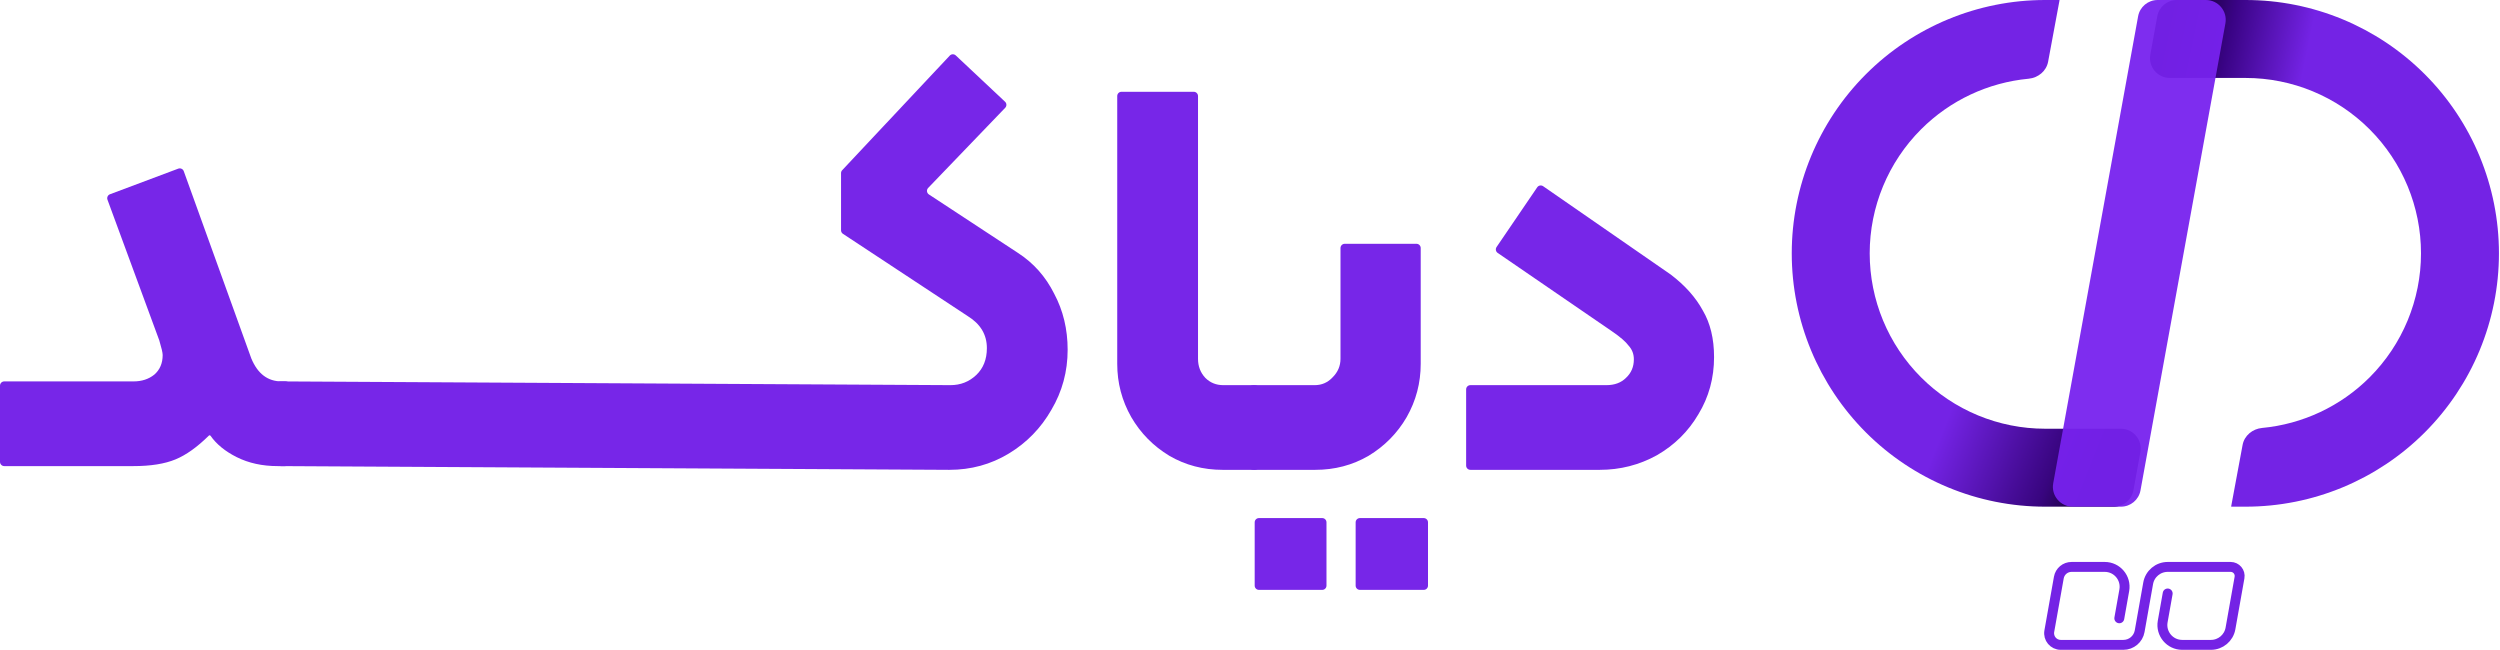 <svg width="2349" height="611" viewBox="0 0 2349 611" fill="none" xmlns="http://www.w3.org/2000/svg">
<path d="M2036.75 557.639L2032.06 584.008C2030.03 595.43 2038.82 605.912 2050.42 605.912H2077.39C2086.43 605.912 2094.17 599.429 2095.75 590.53L2104.25 542.658V542.658C2105.18 537.45 2101.18 532.67 2095.89 532.67H2093.02H2091.37H2036.77C2027.73 532.67 2019.99 539.154 2018.41 548.053L2010.41 593.101C2009.09 600.513 2002.65 605.912 1995.12 605.912V605.912H1937.91H1936.27V605.912C1929.48 605.912 1924.33 599.774 1925.52 593.085L1934.48 542.658V542.658C1935.51 536.878 1940.54 532.67 1946.42 532.67H1977.63C1989.23 532.67 1998.01 543.152 1995.98 554.575L1991.3 580.943" stroke="#7423E5" stroke-width="9.322" stroke-linecap="round"/>
<path d="M2226.5 354.564C2199.27 381.8 2163.48 398.518 2125.45 402.103C2116.51 402.946 2108.78 409.235 2107.14 418.065L2096.41 475.772C2096.38 475.928 2096.5 476.072 2096.66 476.072H2109.97C2173.11 476.072 2233.65 450.994 2278.29 406.353C2322.93 361.713 2348.01 301.168 2348.01 238.037C2348.01 174.906 2322.93 114.361 2278.29 69.72C2233.65 25.08 2173.11 0.001 2109.97 0.001H2045.33C2036.32 0.001 2028.6 6.445 2026.99 15.31L2020.45 51.265C2018.37 62.709 2027.16 73.243 2038.79 73.243H2096.66H2099.68H2109.97C2153.68 73.243 2195.6 90.605 2226.5 121.51C2257.41 152.415 2274.77 194.331 2274.77 238.037C2274.77 281.743 2257.41 323.659 2226.5 354.564Z" fill="url(#paint0_linear_36_32)"/>
<path d="M1805.04 121.508C1832.27 94.272 1868.06 77.554 1906.09 73.969C1915.03 73.126 1922.76 66.838 1924.4 58.007L1935.13 0.3C1935.16 0.144 1935.04 -0 1934.88 -0H1921.57C1858.43 -0 1797.89 25.078 1753.25 69.719C1708.61 114.359 1683.53 174.904 1683.53 238.035C1683.53 301.166 1708.61 361.712 1753.25 406.352C1797.89 450.992 1858.43 476.071 1921.57 476.071H1986.21C1995.22 476.071 2002.94 469.627 2004.55 460.762L2011.09 424.807C2013.17 413.363 2004.38 402.829 1992.75 402.829H1934.88H1931.86H1921.57C1877.86 402.829 1835.94 385.467 1805.04 354.562C1774.13 323.657 1756.77 281.741 1756.77 238.035C1756.77 194.329 1774.13 152.413 1805.04 121.508Z" fill="url(#paint1_linear_36_32)"/>
<path d="M2027.31 0.001H2072.65C2084.28 0.001 2093.07 10.536 2090.99 21.98L2081.67 73.243L2011.21 460.764C2009.6 469.629 2001.88 476.072 1992.87 476.072H1947.54C1935.9 476.072 1927.11 465.538 1929.19 454.094L2008.97 15.31C2010.58 6.445 2018.3 0.001 2027.31 0.001Z" fill="#7722EE" fill-opacity="0.949"/>
<path d="M125.436 358.367C133.165 358.367 139.666 356.259 144.936 352.043C150.206 347.475 152.842 341.326 152.842 333.596C152.842 331.488 151.788 326.92 149.679 319.893L100.985 187.648C100.224 185.584 101.274 183.293 103.334 182.521L167.495 158.46C169.582 157.677 171.906 158.752 172.662 160.848L236.114 336.758C242.087 351.164 251.574 358.367 264.574 358.367H267.736C271.25 358.367 273.007 360.124 273.007 363.638V432.68C273.007 436.193 271.25 437.95 267.736 437.95H260.885C246.479 437.95 233.654 435.139 222.411 429.518C211.618 424.121 203.415 417.429 197.802 409.442C197.439 408.926 196.696 408.853 196.247 409.296C185.319 420.075 174.891 427.518 164.964 431.626C154.774 435.842 141.598 437.95 125.436 437.95H4C1.791 437.95 0 436.159 0 433.95V362.367C0 360.158 1.791 358.367 4 358.367H125.436Z" fill="#7726E8"/>
<path d="M258.757 363.637C258.757 360.123 260.514 358.367 264.027 358.367L893.012 361.88C902.498 361.88 910.58 358.718 917.256 352.393C923.931 346.069 927.269 337.636 927.269 327.095C927.269 314.446 921.296 304.433 909.35 297.054L792.037 219.711C790.915 218.971 790.239 217.716 790.239 216.371V162.661C790.239 161.644 790.626 160.665 791.322 159.923L892.381 52.262C893.894 50.651 896.426 50.572 898.036 52.085L944.348 95.589C945.971 97.114 946.036 99.671 944.493 101.277L872.106 176.579C870.371 178.384 870.701 181.321 872.794 182.695L956.256 237.499C971.014 246.985 982.433 259.81 990.514 275.973C998.947 291.784 1003.16 309.352 1003.16 328.677C1003.16 349.055 998.068 367.853 987.879 385.07C978.041 402.287 964.689 415.99 947.824 426.179C930.959 436.368 912.337 441.463 891.958 441.463L264.027 437.95C260.514 437.95 258.757 436.193 258.757 432.679V363.637Z" fill="#7726E8"/>
<path d="M1148.84 441.464C1130.56 441.464 1113.87 437.072 1098.77 428.288C1083.66 419.152 1071.71 407.03 1062.93 391.922C1054.14 376.462 1049.75 359.773 1049.75 341.853V90.238C1049.75 88.029 1051.54 86.238 1053.75 86.238H1121.65C1123.85 86.238 1125.65 88.029 1125.65 90.238V337.11C1125.65 344.137 1127.93 350.11 1132.5 355.029C1137.06 359.597 1142.69 361.881 1149.36 361.881H1178.35C1181.86 361.881 1183.62 363.638 1183.62 367.151V436.193C1183.62 439.707 1181.86 441.464 1178.35 441.464H1148.84Z" fill="#7726E8"/>
<path d="M1178.37 441.463C1174.86 441.463 1173.1 439.706 1173.1 436.192V367.15C1173.1 363.637 1174.86 361.88 1178.37 361.88H1235.29C1241.97 361.88 1247.59 359.42 1252.16 354.501C1257.07 349.582 1259.53 343.785 1259.53 337.109V233.066C1259.53 230.856 1261.32 229.066 1263.53 229.066H1330.9C1333.11 229.066 1334.9 230.856 1334.9 233.066V341.852C1334.9 359.772 1330.51 376.461 1321.72 391.921C1312.94 407.029 1300.99 419.151 1285.89 428.287C1270.78 437.071 1254.09 441.463 1235.82 441.463H1178.37ZM1178.9 490.788C1178.9 488.579 1180.69 486.788 1182.9 486.788H1242.36C1244.57 486.788 1246.36 488.579 1246.36 490.788V550.249C1246.36 552.459 1244.57 554.249 1242.36 554.249H1182.9C1180.69 554.249 1178.9 552.459 1178.9 550.249V490.788ZM1273.76 490.788C1273.76 488.579 1275.56 486.788 1277.76 486.788H1337.75C1339.96 486.788 1341.75 488.579 1341.75 490.788V550.249C1341.75 552.459 1339.96 554.249 1337.75 554.249H1277.76C1275.56 554.249 1273.76 552.459 1273.76 550.249V490.788Z" fill="#7726E8"/>
<path d="M1509.34 361.881C1517.07 361.881 1523.22 359.597 1527.79 355.029C1532.71 350.462 1535.17 344.664 1535.17 337.637C1535.17 332.718 1533.59 328.502 1530.42 324.988C1527.61 321.123 1522.34 316.555 1514.61 311.285L1407.22 237.645C1405.4 236.399 1404.94 233.918 1406.18 232.096L1444.36 176.006C1445.61 174.17 1448.11 173.704 1449.94 174.968L1569.95 258.054C1583.3 268.243 1593.32 279.487 1599.99 291.784C1607.02 303.731 1610.53 318.312 1610.53 335.529C1610.53 355.205 1605.62 373.124 1595.78 389.287C1586.29 405.449 1573.29 418.274 1556.78 427.761C1540.26 436.896 1522.34 441.464 1503.02 441.464H1381.58C1379.37 441.464 1377.58 439.673 1377.58 437.464V365.881C1377.58 363.672 1379.37 361.881 1381.58 361.881H1509.34Z" fill="#7726E8"/>
<defs>
<linearGradient id="paint0_linear_36_32" x1="2009.79" y1="32.627" x2="2457.23" y2="125.844" gradientUnits="userSpaceOnUse">
<stop/>
<stop offset="0.051" stop-color="#06000F"/>
<stop offset="0.182" stop-color="#390384"/>
<stop offset="0.346" stop-color="#7423E5"/>
<stop offset="1" stop-color="#7423E5"/>
</linearGradient>
<linearGradient id="paint1_linear_36_32" x1="1968.48" y1="449.437" x2="1683.53" y2="335.59" gradientUnits="userSpaceOnUse">
<stop stop-color="#160035"/>
<stop offset="0.131" stop-color="#38057F"/>
<stop offset="0.488" stop-color="#7423E5"/>
<stop offset="1" stop-color="#7423E5"/>
</linearGradient>
</defs>
</svg>
